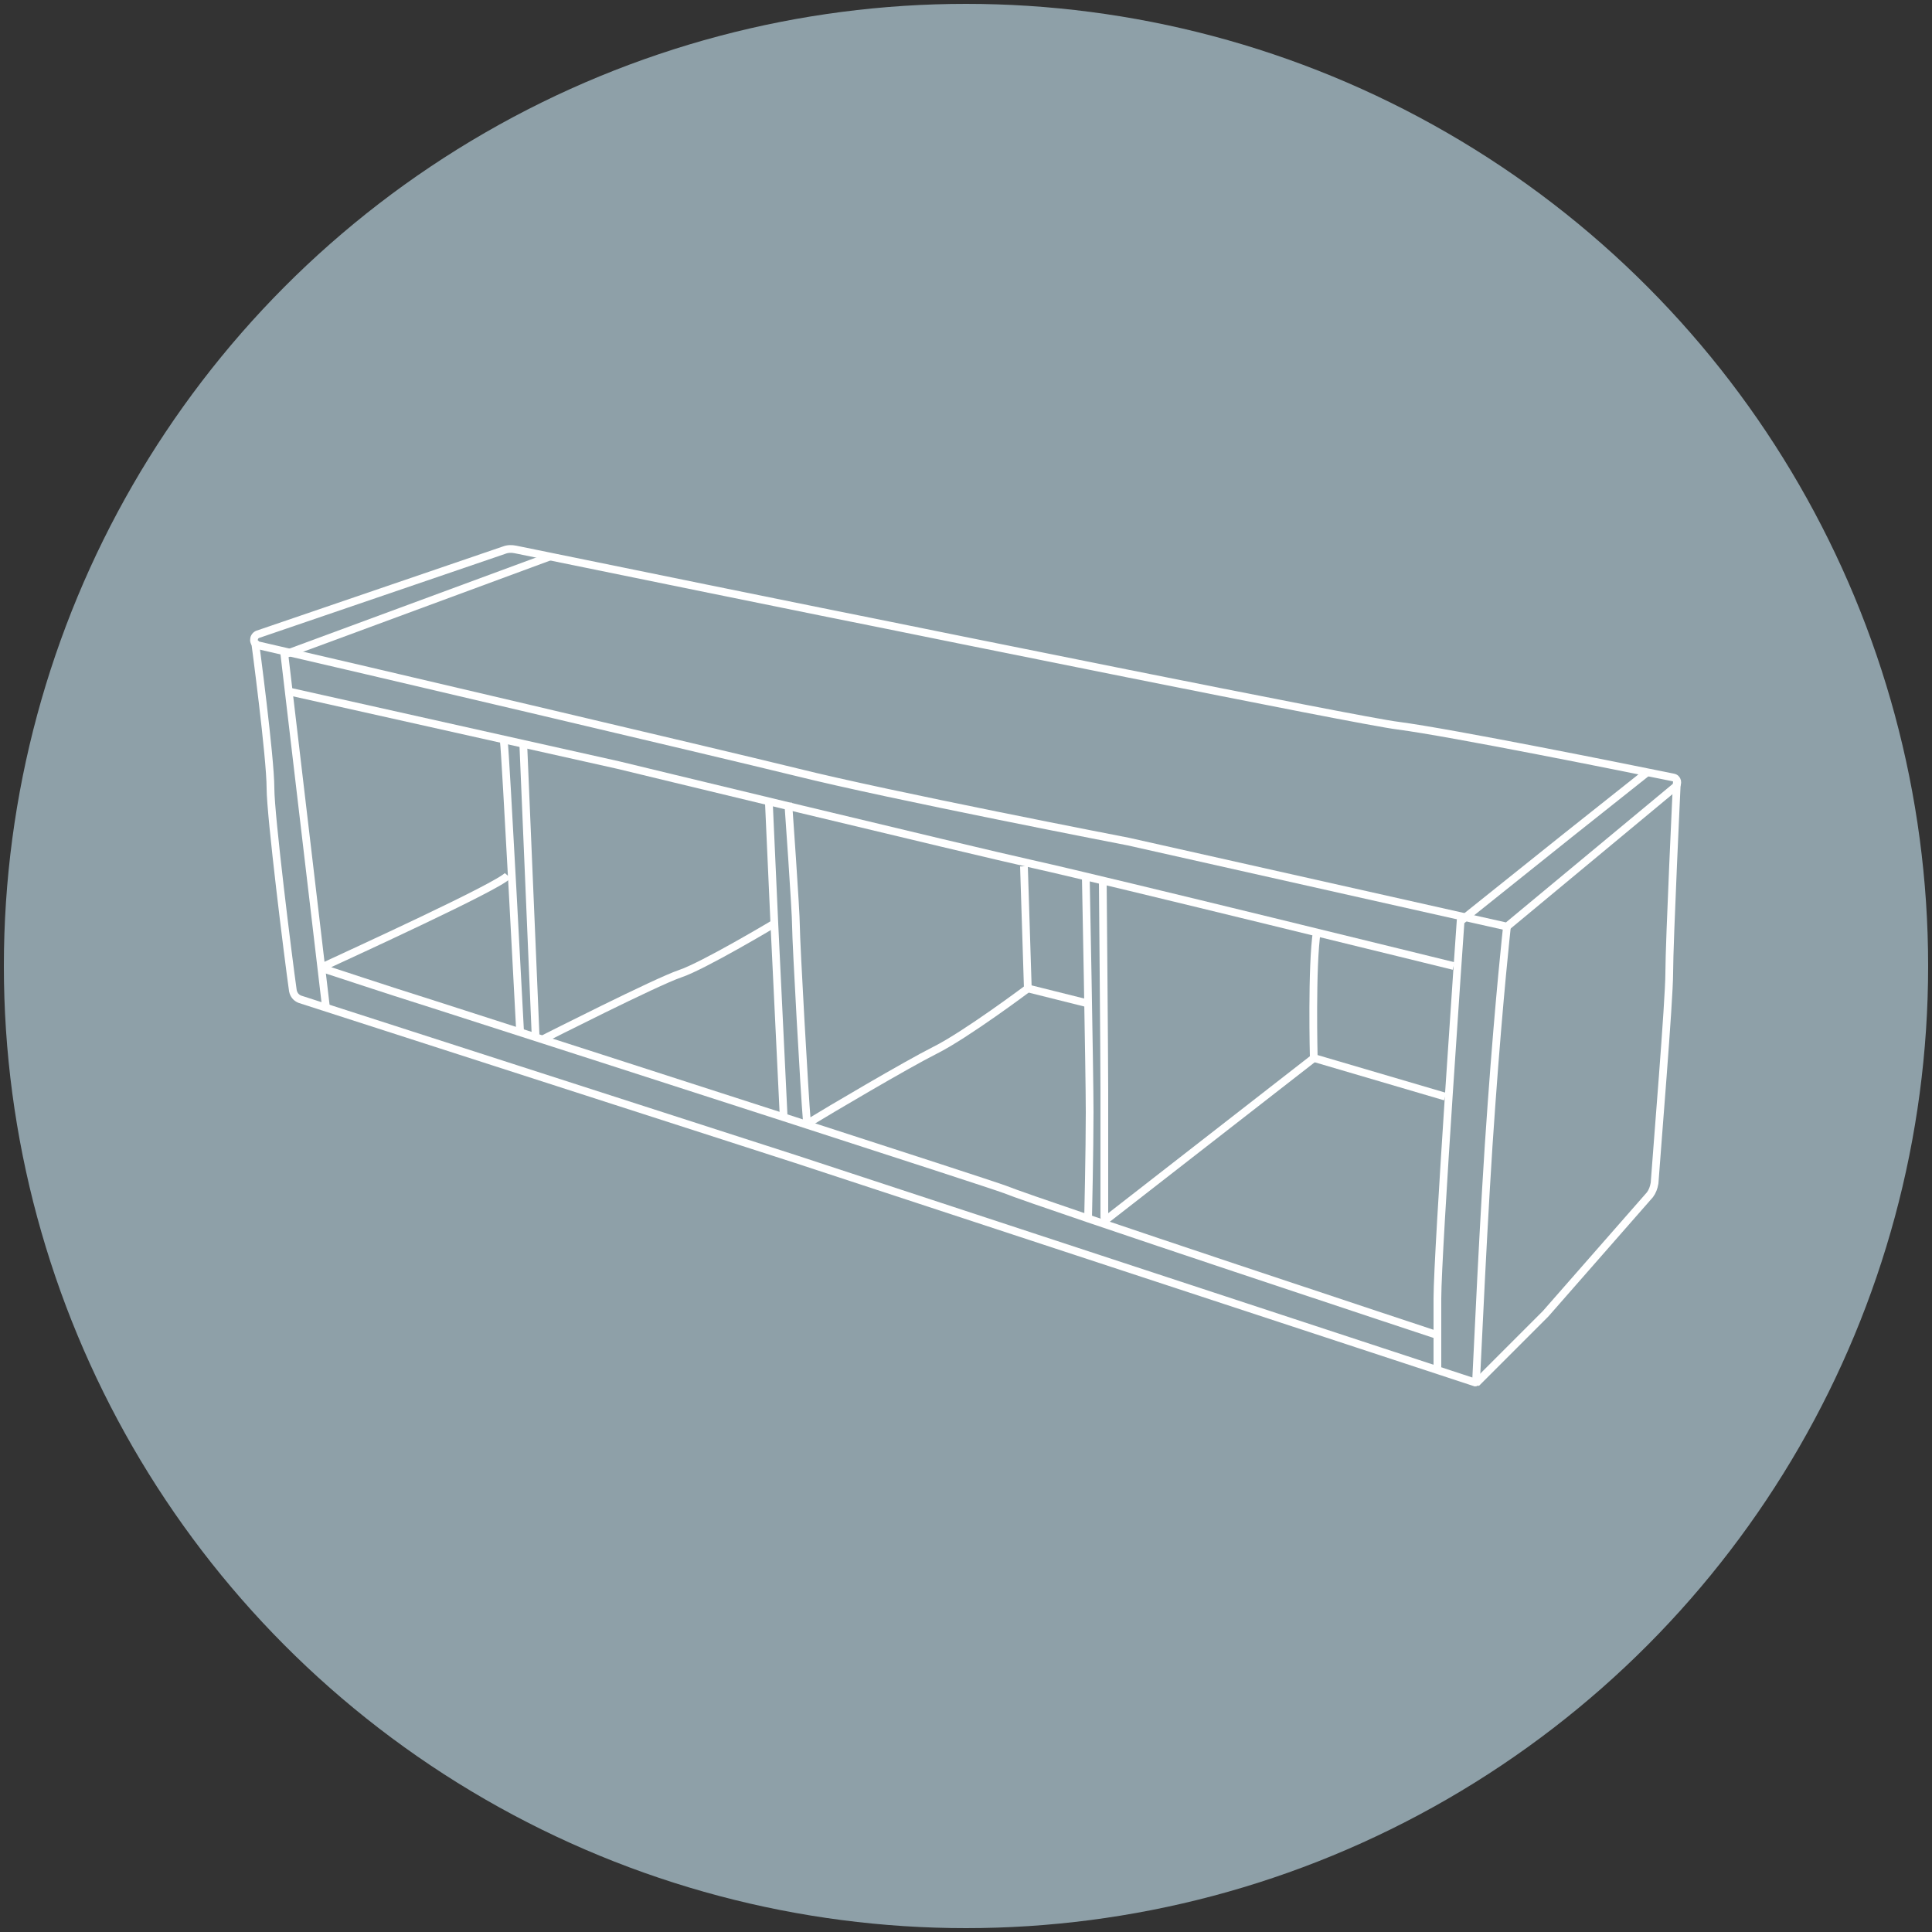 <?xml version="1.0" encoding="utf-8"?>
<!-- Generator: Adobe Illustrator 28.0.0, SVG Export Plug-In . SVG Version: 6.00 Build 0)  -->
<svg version="1.1" id="a" xmlns="http://www.w3.org/2000/svg" xmlns:xlink="http://www.w3.org/1999/xlink" x="0px" y="0px"
	 viewBox="0 0 250 250" style="enable-background:new 0 0 250 250;" xml:space="preserve">
<rect x="0" y="0" width="250" height="250" fill="#333333" stroke="none"/>
<style type="text/css">
	.st0{fill:#8EA0A8;}
	.st1{fill:none;stroke:#FFFFFF;stroke-miterlimit:10;}
</style>
<circle class="st0" cx="125" cy="125" r="124.5"/>
<g>
	<path class="st1" d="M195,119.9l-49-11c0,0-31-6-43-9c-10.6-2.6-58.2-13.8-69.6-16.4c-0.7-0.2-0.7-1.1-0.1-1.4l31.9-10.9
		c0.5-0.2,1-0.2,1.5-0.1c5.8,1.2,43.6,8.9,48.2,9.8c0,0,61,12.4,66,13c6.9,0.9,29.7,5.5,35.6,6.7c0.6,0.1,0.7,0.8,0.3,1.2L195,119.9
		L195,119.9z"/>
	<path class="st1" d="M195,119.9c0,0-1,9-2,23c-1,13.4-1.9,34.3-2,35.9c0,0.1-0.1,0.1-0.1,0.1L103,150l-64.2-20.7
		c-0.5-0.2-0.8-0.6-0.9-1.1C37.3,124,35,105.5,35,102c0-4-2-19-2-19"/>
	<path class="st1" d="M217,100.9c0,0-1,21-1,25c0,3.6-1.6,22.9-1.9,27.2c-0.1,0.6-0.3,1.1-0.6,1.5L200,170l-9,9"/>
	<path class="st1" d="M213.2,99.9L203,108l-14,11.2c0,0-3,42.8-3,48.8v9"/>
	<path class="st1" d="M188.1,125c0,0-45.1-11.1-54.1-13.1S80,99,80,99l-42.5-9.5"/>
	<path class="st1" d="M186.1,172.8c0,0-51.1-16.9-56.1-18.9c-2.1-0.8-49.2-16-73.8-23.9c-7.3-2.3-12.6-4.1-14.2-4.6
		c-0.2-0.1-0.2-0.3,0-0.4c3.2-1.5,22.5-10.3,23.7-11.7"/>
	<path class="st1" d="M187,141.9l-17-5c0,0-0.3-11.9,0.4-16.4"/>
	<path class="st1" d="M142.7,114c0,0,0.2,23,0.2,27v16.5c0,0.2,0.2,0.3,0.4,0.2l26.6-20.7"/>
	<path class="st1" d="M140.5,113.3c0,0,0.5,25.6,0.5,30.6s-0.2,13.7-0.2,13.7"/>
	<polyline class="st1" points="140.6,129.8 133,127.9 132.5,112.1 	"/>
	<path class="st1" d="M133,127.9c0,0-8,6-12,8c-3.6,1.8-14.1,8-16.2,9.3c-0.2,0.1-0.4,0-0.4-0.2c-0.3-3.4-1.4-23.2-1.4-25.1
		c0-2-1-16-1-16"/>
	<polyline class="st1" points="101.4,144.4 100.2,119.5 99.5,104 	"/>
	<path class="st1" d="M70.4,134.4c0,0,14.6-7.4,17.6-8.4s12.2-6.5,12.2-6.5"/>
	<path class="st1" d="M67.3,133.5c0,0-1.9-36.4-2.1-37.5"/>
	<line class="st1" x1="67.7" y1="96" x2="69.3" y2="133.9"/>
	<polyline class="st1" points="71.2,72 36.8,84.7 42.2,130.5 	"/>
</g>
</svg>
